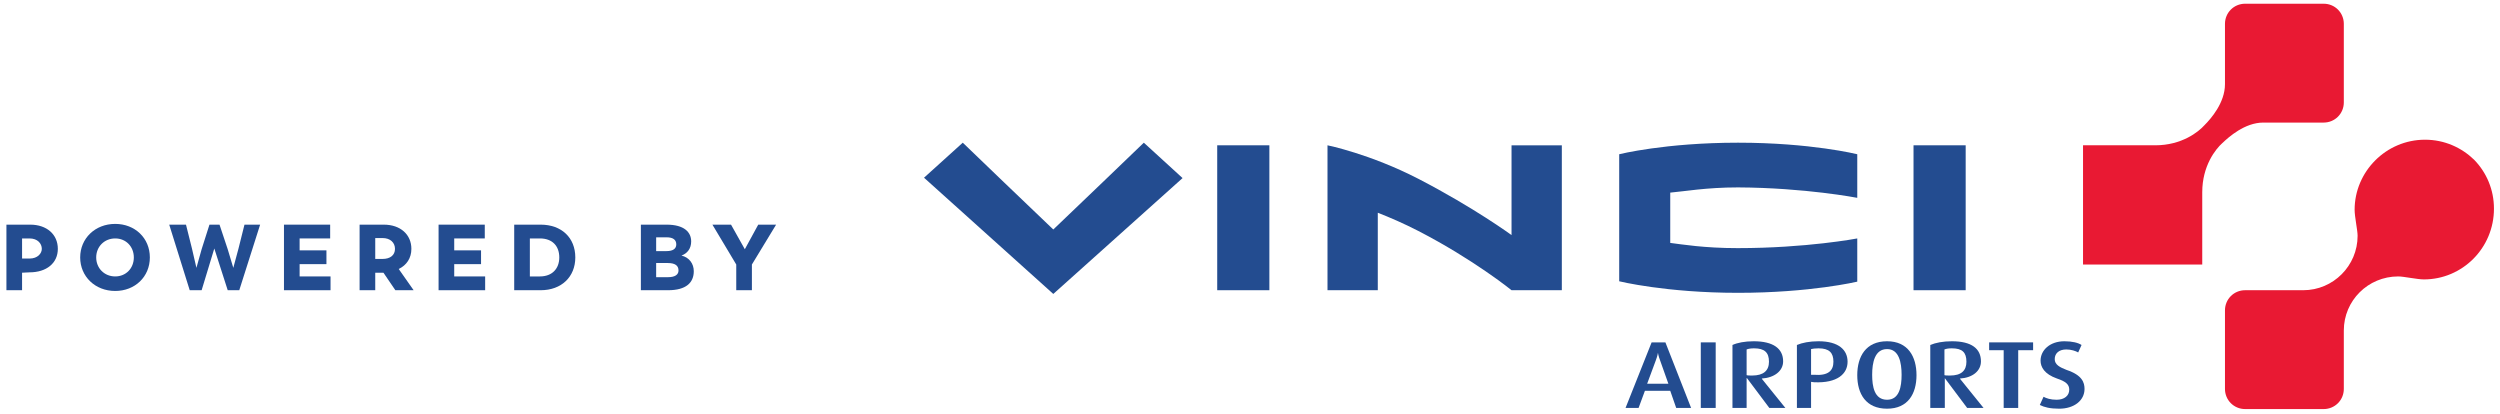 <svg version="1.2" xmlns="http://www.w3.org/2000/svg" viewBox="0 0 671 111" width="665" height="110">
	<title>PoweredBy_Logo_RVB-svg</title>
	<style>
		.s0 { fill: #234c90 } 
		.s1 { fill: #e91933 } 
	</style>
	<g id="g10">
		<g id="g12">
			<path id="path14" fill-rule="evenodd" class="s0" d="m15.5 66.8c0 3.8-3 6.3-7.6 6.3l-2 0.1v4.7h-4.2v-17.6h6.4c4.4 0 7.4 2.6 7.4 6.5zm-4.3 0c0-1.4-1.1-2.8-3.3-2.8h-2v5.4h2c2.2 0 3.3-1.4 3.3-2.6z"/>
			<path id="path16" fill-rule="evenodd" class="s0" d="m21.5 69.1c0-5.1 4-9 9.4-9 5.3 0 9.3 3.8 9.3 9 0 5.2-4 9-9.3 9-5.4 0-9.4-3.9-9.4-9zm14.4 0c0-2.9-2.1-5.1-5-5.1-2.9 0-5.1 2.2-5.1 5.1 0 2.9 2.2 5.1 5.1 5.1 2.9 0 5-2.2 5-5.1z"/>
			<path id="path18" class="s0" d="m69.8 60.3l-5.6 17.6h-3.1l-3.6-11.2-3.4 11.2h-3.2l-5.5-17.6h4.5l1.6 6.4 1.2 5.2 1.4-5 2.1-6.6h2.7l2.2 6.6 1.5 5 1.4-5.2 1.6-6.4z"/>
			<path id="path20" class="s0" d="m88.7 74.2v3.7h-12.5v-17.6h12.4v3.7h-8.2v3.2h7.2v3.7h-7.2v3.3z"/>
			<path id="path22" fill-rule="evenodd" class="s0" d="m106.1 77.9l-3.2-4.7h-2.2v4.7h-4.2v-17.6h6.5c4.5 0 7.4 2.7 7.4 6.5 0 2.5-1.3 4.4-3.4 5.4l4 5.7zm-5.4-8.4h2c2 0 3.3-1 3.3-2.7 0-1.7-1.3-2.9-3.3-2.9h-2z"/>
			<path id="path24" class="s0" d="m130.2 74.2v3.7h-12.5v-17.6h12.4v3.7h-8.2v3.2h7.2v3.7h-7.2v3.3z"/>
			<path id="path26" fill-rule="evenodd" class="s0" d="m154.4 69.1c0 5.2-3.7 8.8-9.3 8.8h-7.1v-17.6h7.1c5.6 0 9.3 3.5 9.3 8.8zm-4.3 0c0-3.1-1.9-5.1-5.2-5.1h-2.7v10.2h2.7c3.3 0 5.2-2.1 5.2-5.1z"/>
			<path id="path28" fill-rule="evenodd" class="s0" d="m186.2 72.8c0 3.1-2.1 5.1-6.9 5.1h-7.3v-17.6h6.9c4.7 0 6.6 2 6.6 4.5 0 1.9-1 3.2-2.6 3.8 2.1 0.5 3.3 2.2 3.3 4.2zm-7.3-9.1h-2.8v3.7h2.8c1.8 0 2.6-0.7 2.6-1.8 0-1.2-0.8-1.9-2.6-1.9zm3.2 8.9c0-1.3-0.9-2-2.9-2h-3.1v3.8h3.2c1.9 0 2.8-0.7 2.8-1.8z"/>
			<path id="path30" class="s0" d="m201.8 71v6.9h-4.2v-6.9l-6.4-10.7h5l3.7 6.6 3.6-6.6h4.8z"/>
			<path id="path32" class="s0" d="m434.6 41.4v34.1c0 0 12.5 3.1 31.9 3.1 19.4 0 32-3 32-3v-11.6c0 0-13.6 2.6-32.1 2.6-9 0-14.9-1-18.1-1.4 0-2.8 0-10.6 0-13.5 3.6-0.3 9.6-1.4 18.2-1.4 18.1 0.1 32 2.8 32 2.8v-11.7c0 0-12.4-3.1-32-3.1-19.6 0-31.9 3.1-31.9 3.1z"/>
			<path id="path34" class="s0" d="m513.6 39v38.9h14v-38.9z"/>
			<path id="path36" class="s0" d="m326.7 39v38.9h14v-38.9z"/>
			<path id="path38" class="s0" d="m405.7 77.9c0 0-10.1-8.2-25-15.9-4.1-2.1-7.6-3.6-10.9-4.9v20.8h-13.5v-38.9c0 0 11.4 2.3 24.4 9 14.9 7.7 25 15.1 25 15.1v-24.1h13.5v38.9z"/>
			<path id="path40" class="s0" d="m317.4 47.8l-34.7 31.1-34.7-31.2 10.4-9.4c0 0 21.2 20.4 24.3 23.3 3.1-2.9 24.3-23.3 24.3-23.3z"/>
			<path id="path42" class="s1" d="m559.1 39h19.4c7.1 0 11.6-3.6 13.2-5.4 1.7-1.7 5.5-6 5.5-11 0 0 0-16.2 0-16.2 0-3 2.4-5.4 5.4-5.4h21.1c3 0 5.4 2.4 5.4 5.4v21.1c0 3-2.4 5.4-5.4 5.4 0 0-16.2 0-16.2 0-5 0-9.3 3.9-11 5.5-1.8 1.6-5.4 6.1-5.4 13.2v19.4h-32z"/>
			<path id="path44" class="s1" d="m669.4 56c0-5.1-2-9.7-5.3-13.1-3.4-3.3-8-5.4-13.2-5.4-10.5 0-18.9 8.6-18.9 18.8 0 1.9 0.8 5.5 0.8 7 0 8-6.5 14.6-14.6 14.6h-15.6c-3 0-5.4 2.4-5.4 5.4v21.1c0 3 2.4 5.4 5.4 5.4h21.1c3 0 5.4-2.4 5.4-5.4 0-8 0-15.7 0-15.7 0-8 6.5-14.5 14.6-14.5 1.5 0 5.1 0.8 6.9 0.8 10.3 0 18.8-8.4 18.8-19z"/>
			<path id="path46" fill-rule="evenodd" class="s0" d="m449.9 109.5l-1.6-4.6h-6.8l-1.7 4.6h-3.5l7-17.6h3.7l6.9 17.6zm-4.3-12.7c-0.5-1.3-0.6-2.1-0.6-2.1 0 0-0.1 0.8-0.6 2.1l-2.3 6.2h5.7z"/>
			<path id="path48" class="s0" d="m456.5 109.5v-17.6h4v17.6z"/>
			<path id="path50" fill-rule="evenodd" class="s0" d="m474.9 109.5l-6-8h-0.1v8h-3.8v-16.9c1.3-0.6 3.3-1 5.7-1 5.3 0 7.9 2 7.9 5.4 0 2.6-2.4 4.4-5.7 4.6v0.1l6.3 7.8zm-4.1-16c-0.8 0-1.5 0.1-2 0.3v6.9c0.3 0.1 0.9 0.1 1.5 0.1 3 0 4.5-1.3 4.5-3.7 0-2.5-1.2-3.6-4-3.6z"/>
			<path id="path52" fill-rule="evenodd" class="s0" d="m486.9 102.6l-0.8-0.1v7h-3.8v-16.9c1.4-0.6 3.4-1 5.8-1 5.5 0 7.8 2.4 7.8 5.5 0 3.2-2.7 5.8-9 5.5zm1.2-9.1c-0.9 0-1.6 0.1-2 0.2v6.9h0.8c3.8 0.3 5.2-1.1 5.2-3.5 0-2.4-1.1-3.6-4-3.6z"/>
			<path id="path54" fill-rule="evenodd" class="s0" d="m506.5 109.7c-5.7 0-8-4-8-9 0-5 2.3-9.1 8-9.1 5.6 0 7.9 4.1 7.9 9.1 0 5-2.3 9-7.9 9zm0-16c-3.3 0-4 3.6-4 6.9 0 3.2 0.6 6.7 4 6.7 3.3 0 3.9-3.5 3.9-6.7 0-3.3-0.7-6.9-3.9-6.9z"/>
			<path id="path56" fill-rule="evenodd" class="s0" d="m528 109.5l-6-8v8h-3.9v-16.9c1.4-0.6 3.4-1 5.8-1 5.3 0 7.8 2 7.8 5.4 0 2.6-2.3 4.4-5.6 4.6v0.1l6.3 7.8zm-4.1-16c-0.9 0-1.5 0.1-2 0.3v6.9c0.3 0.1 0.9 0.1 1.5 0.1 3 0 4.4-1.3 4.4-3.7 0-2.5-1.1-3.6-3.9-3.6z"/>
			<path id="path58" class="s0" d="m541.7 94v15.5h-3.9v-15.5h-3.9v-2.1h11.8v2.1z"/>
			<path id="path60" class="s0" d="m552.7 109.7c-2.5 0-4-0.4-5.2-1l1-2.2c0.7 0.4 1.9 0.8 3.5 0.8 2.1 0 3.4-1.1 3.4-2.7 0-1.4-0.9-2.2-3.3-3-3.4-1.2-4.4-3.1-4.4-4.8 0-2.8 2.5-5.2 6.4-5.2 2.1 0 3.7 0.4 4.6 1l-0.9 2c-0.7-0.4-1.9-0.8-3.2-0.8-1.9 0-3.1 1-3.1 2.6 0 1.5 1.4 2.2 3.2 2.9 4.2 1.4 4.8 3.4 4.8 5.1 0 3.1-2.8 5.3-6.8 5.3z"/>
		</g>
	</g>
</svg>